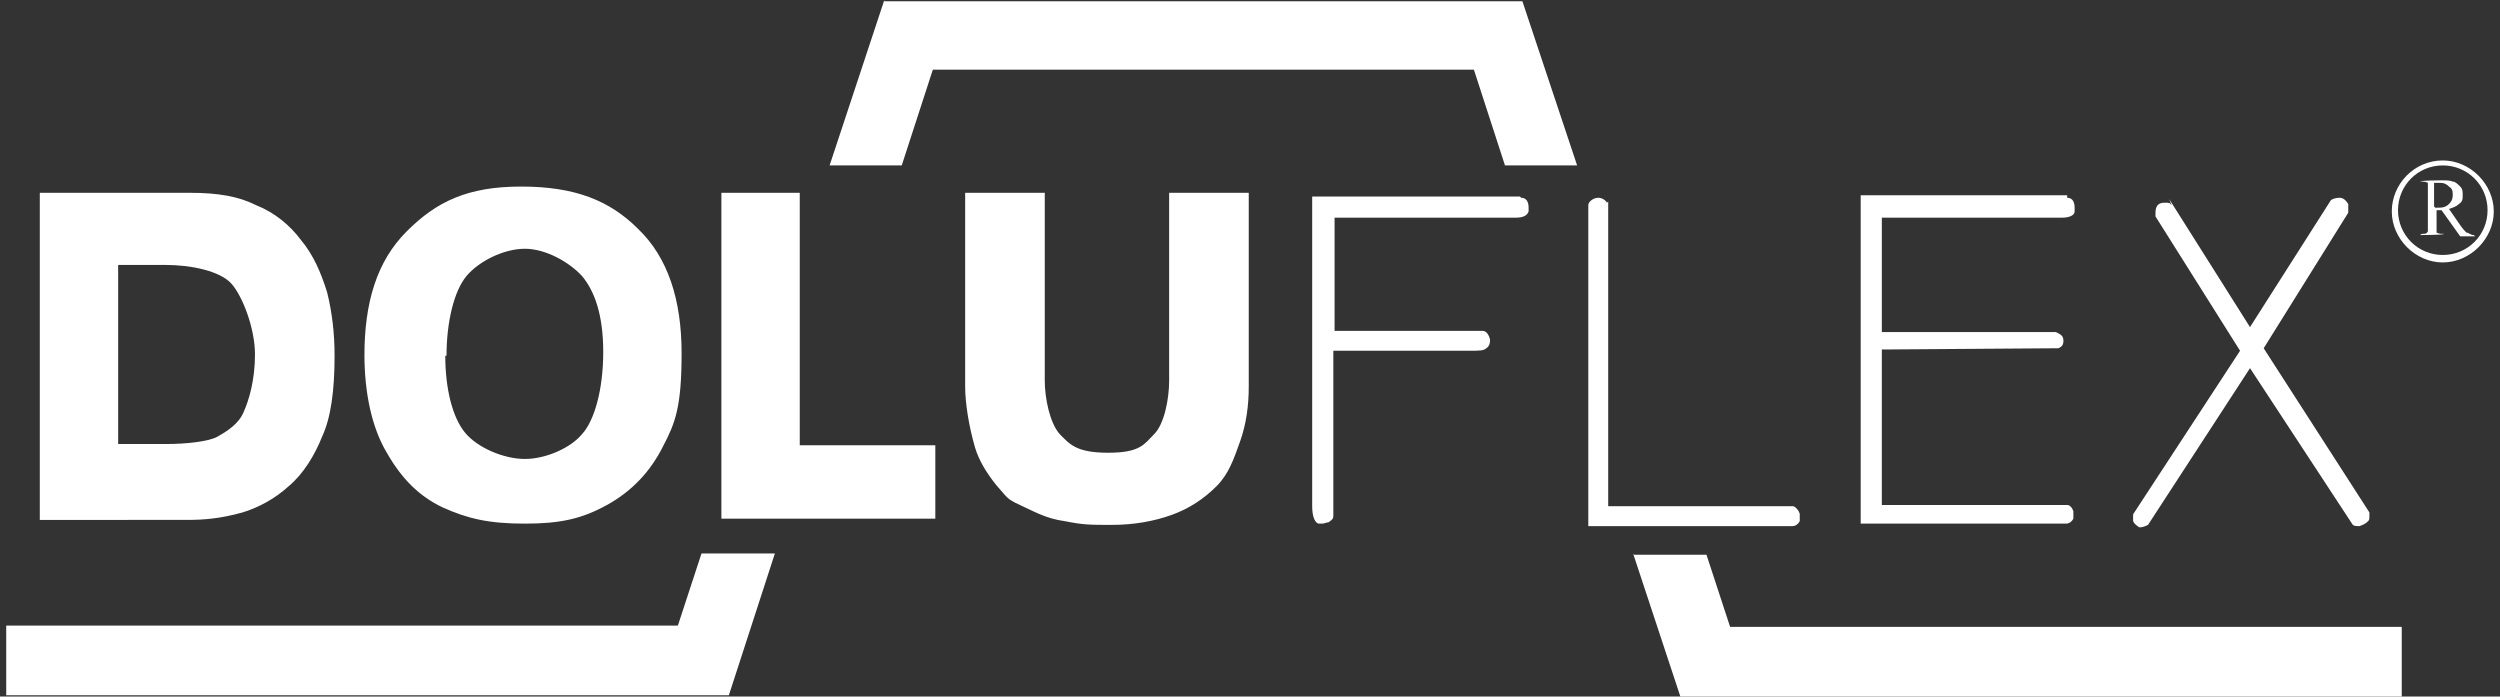 <?xml version="1.0" encoding="UTF-8"?>
<svg xmlns="http://www.w3.org/2000/svg" xmlns:i="http://ns.adobe.com/AdobeIllustrator/10.0/" id="Livello_1" version="1.1" viewBox="0 0 201 56">
  <rect x="0" y="0" width="201" height="56" fill="#333333" stroke="none"/>
  <defs>
    <style>
      .st0 {
        fill: #fff;
      }
    </style>
  </defs>
  <g>
    <path class="st0" d="M3.2,15.5h12c2.4,0,4,.3,5.4,1,1.5.6,2.7,1.6,3.6,2.8,1,1.2,1.6,2.6,2.1,4.2.4,1.6.6,3.3.6,5.1,0,2.8-.3,5-1,6.5-.6,1.5-1.5,3-2.7,4-1.1,1-2.4,1.7-3.7,2.1-1.8.5-3.1.6-4.5.6H3.2V15.5ZM9.5,21.4v14.3h3.8c1.7,0,3.5-.2,4.2-.6.7-.4,1.7-1,2.1-2,.4-.9.9-2.5.9-4.6s-1-4.7-1.9-5.7c-.9-1-3.2-1.5-5.3-1.5h-3.8ZM29.3,28.6c0-4.3,1-7.6,3.4-10,2.4-2.4,4.9-3.6,9.2-3.6s7.1,1.1,9.4,3.4c2.4,2.3,3.5,5.7,3.5,10s-.5,5.6-1.5,7.5c-1,2-2.5,3.6-4.5,4.7-2,1.1-3.7,1.5-6.6,1.5s-4.6-.4-6.6-1.3c-1.9-.9-3.3-2.3-4.5-4.4-1.2-2-1.8-4.8-1.8-7.9M35.8,28.6c0,2.7.6,5,1.6,6.2,1,1.2,3.1,2.1,4.8,2.1s3.7-.9,4.6-2c1-1.1,1.7-3.6,1.7-6.6s-.7-4.9-1.7-6.1c-1-1.1-2.9-2.2-4.6-2.2s-3.7,1-4.7,2.2c-1,1.2-1.6,3.7-1.6,6.4M58,15.5h6.3v20.3c-.1,0,10.9,0,10.9,0v5.9h-17.2V15.5ZM94,15.5h6.4v15.6c0,1.5-.2,3-.7,4.4-.5,1.4-.9,2.6-1.9,3.6-1,1-2.2,1.8-3.6,2.3-1.4.5-3,.8-4.8.8s-2.3,0-3.8-.3c-1.5-.2-2.5-.8-3.6-1.3s-1-.6-1.9-1.6c-.8-1-1.4-2-1.7-3-.5-1.7-.8-3.6-.8-4.9v-15.6h6.4v15.1c0,1.4.4,3.4,1.2,4.3.8.8,1.3,1.5,3.9,1.5s2.9-.7,3.7-1.5c.8-.8,1.2-2.8,1.2-4.3v-15.1Z"></path>
    <path class="st0" d="M122.3,15.9c.4,0,.6.3.6.8s0,.2,0,.3c-.1.3-.4.5-1,.5h-14.6v9.1s11.9,0,11.9,0c.3,0,.5.3.6.7,0,.2,0,.5-.3.7-.2.2-.6.2-1.3.2h-11v13.3c0,.2-.1.3-.4.5-.2,0-.3.1-.5.1s-.2,0-.3,0c-.3-.1-.5-.6-.5-1.4V15.8s16.7,0,16.7,0ZM129.3,16.2v.3c0,0,0,24.2,0,24.2h14.9c.2.1.4.3.5.6,0,.4,0,.5,0,.6-.1.2-.3.4-.6.4h-16.4s0-25.8,0-25.8c0-.2.2-.4.4-.5,0,0,.2-.1.4-.1.3,0,.6.2.7.4M166.2,15.9c.4,0,.6.3.6.8s0,.2,0,.3c0,.3-.4.5-1,.5h-14.5v9.2s14,0,14,0c.4.2.6.3.6.7s-.2.5-.4.6h-.2c0,0-14,.1-14,.1v12.5s14.9,0,14.9,0c.2,0,.4.2.5.5,0,.4,0,.5,0,.6-.1.2-.3.4-.6.4h-16.5s0-26.4,0-26.4h16.6ZM174.4,16l6.5,10.3,6.5-10.2c.1-.1.4-.2.7-.2.3,0,.5.2.7.5,0,0,0,.2,0,.4s0,.2,0,.3l-6.8,10.9,8.5,13.2s0,.1,0,.3c0,.2,0,.3-.1.4-.2.2-.4.3-.7.4-.3,0-.5,0-.6-.2l-8.2-12.5-8.2,12.6c-.2.1-.4.2-.7.2-.3-.2-.4-.3-.5-.5,0-.2,0-.3,0-.4s0-.2.1-.3l8.5-13-6.8-10.8c0-.2,0-.3,0-.3,0-.5.2-.8.7-.8s.4,0,.6.2"></path>
    <path class="st0" d="M199,19h-1.2l-1.5-2.1c-.1,0-.2,0-.3,0s0,0,0,0c0,0,0,0-.1,0v1.3c0,.3,0,.5,0,.5,0,0,.2.1.4.1h.2c0,.1-1.9.1-1.9.1h0c0-.1.2-.1.2-.1.2,0,.3,0,.4-.2,0,0,0-.2,0-.5v-2.9c0-.3,0-.5,0-.5,0,0-.2-.1-.4-.1h-.2c0-.1,1.6-.1,1.6-.1.5,0,.8,0,1,.1.2,0,.4.2.6.4.2.2.2.4.2.7s0,.5-.3.7c-.2.2-.5.3-.8.4l.9,1.3c.2.3.4.5.5.6.2,0,.3.2.6.2h0ZM195.8,16.7s0,0,.1,0c0,0,0,0,0,0,.4,0,.7,0,1-.3.2-.2.3-.4.3-.7s0-.5-.3-.7c-.2-.2-.4-.3-.7-.3s-.3,0-.5,0v1.9Z"></path>
    <path class="st0" d="M196.4,12.9c-2.3,0-4.1,1.9-4.1,4.1s1.9,4.1,4.1,4.1,4.1-1.9,4.1-4.1-1.9-4.1-4.1-4.1M196.4,13.3c2,0,3.6,1.6,3.6,3.6s-1.6,3.6-3.6,3.6-3.6-1.6-3.6-3.6,1.6-3.6,3.6-3.6"></path>
  </g>
  <path class="st0" d="M56.4,44.5l-1.9,5.8H.5v5.6h58.1l3.7-11.4h-6ZM131.3,44.5l3.8,11.5h58v-5.6h-54l-1.9-5.8h-5.9ZM71.1,0l-4.4,13.3h5.8l2.5-7.7h16.1s27.4,0,27.4,0l2.5,7.7h5.8L122.4.1h-20s-31.3,0-31.3,0Z"></path>
</svg>

